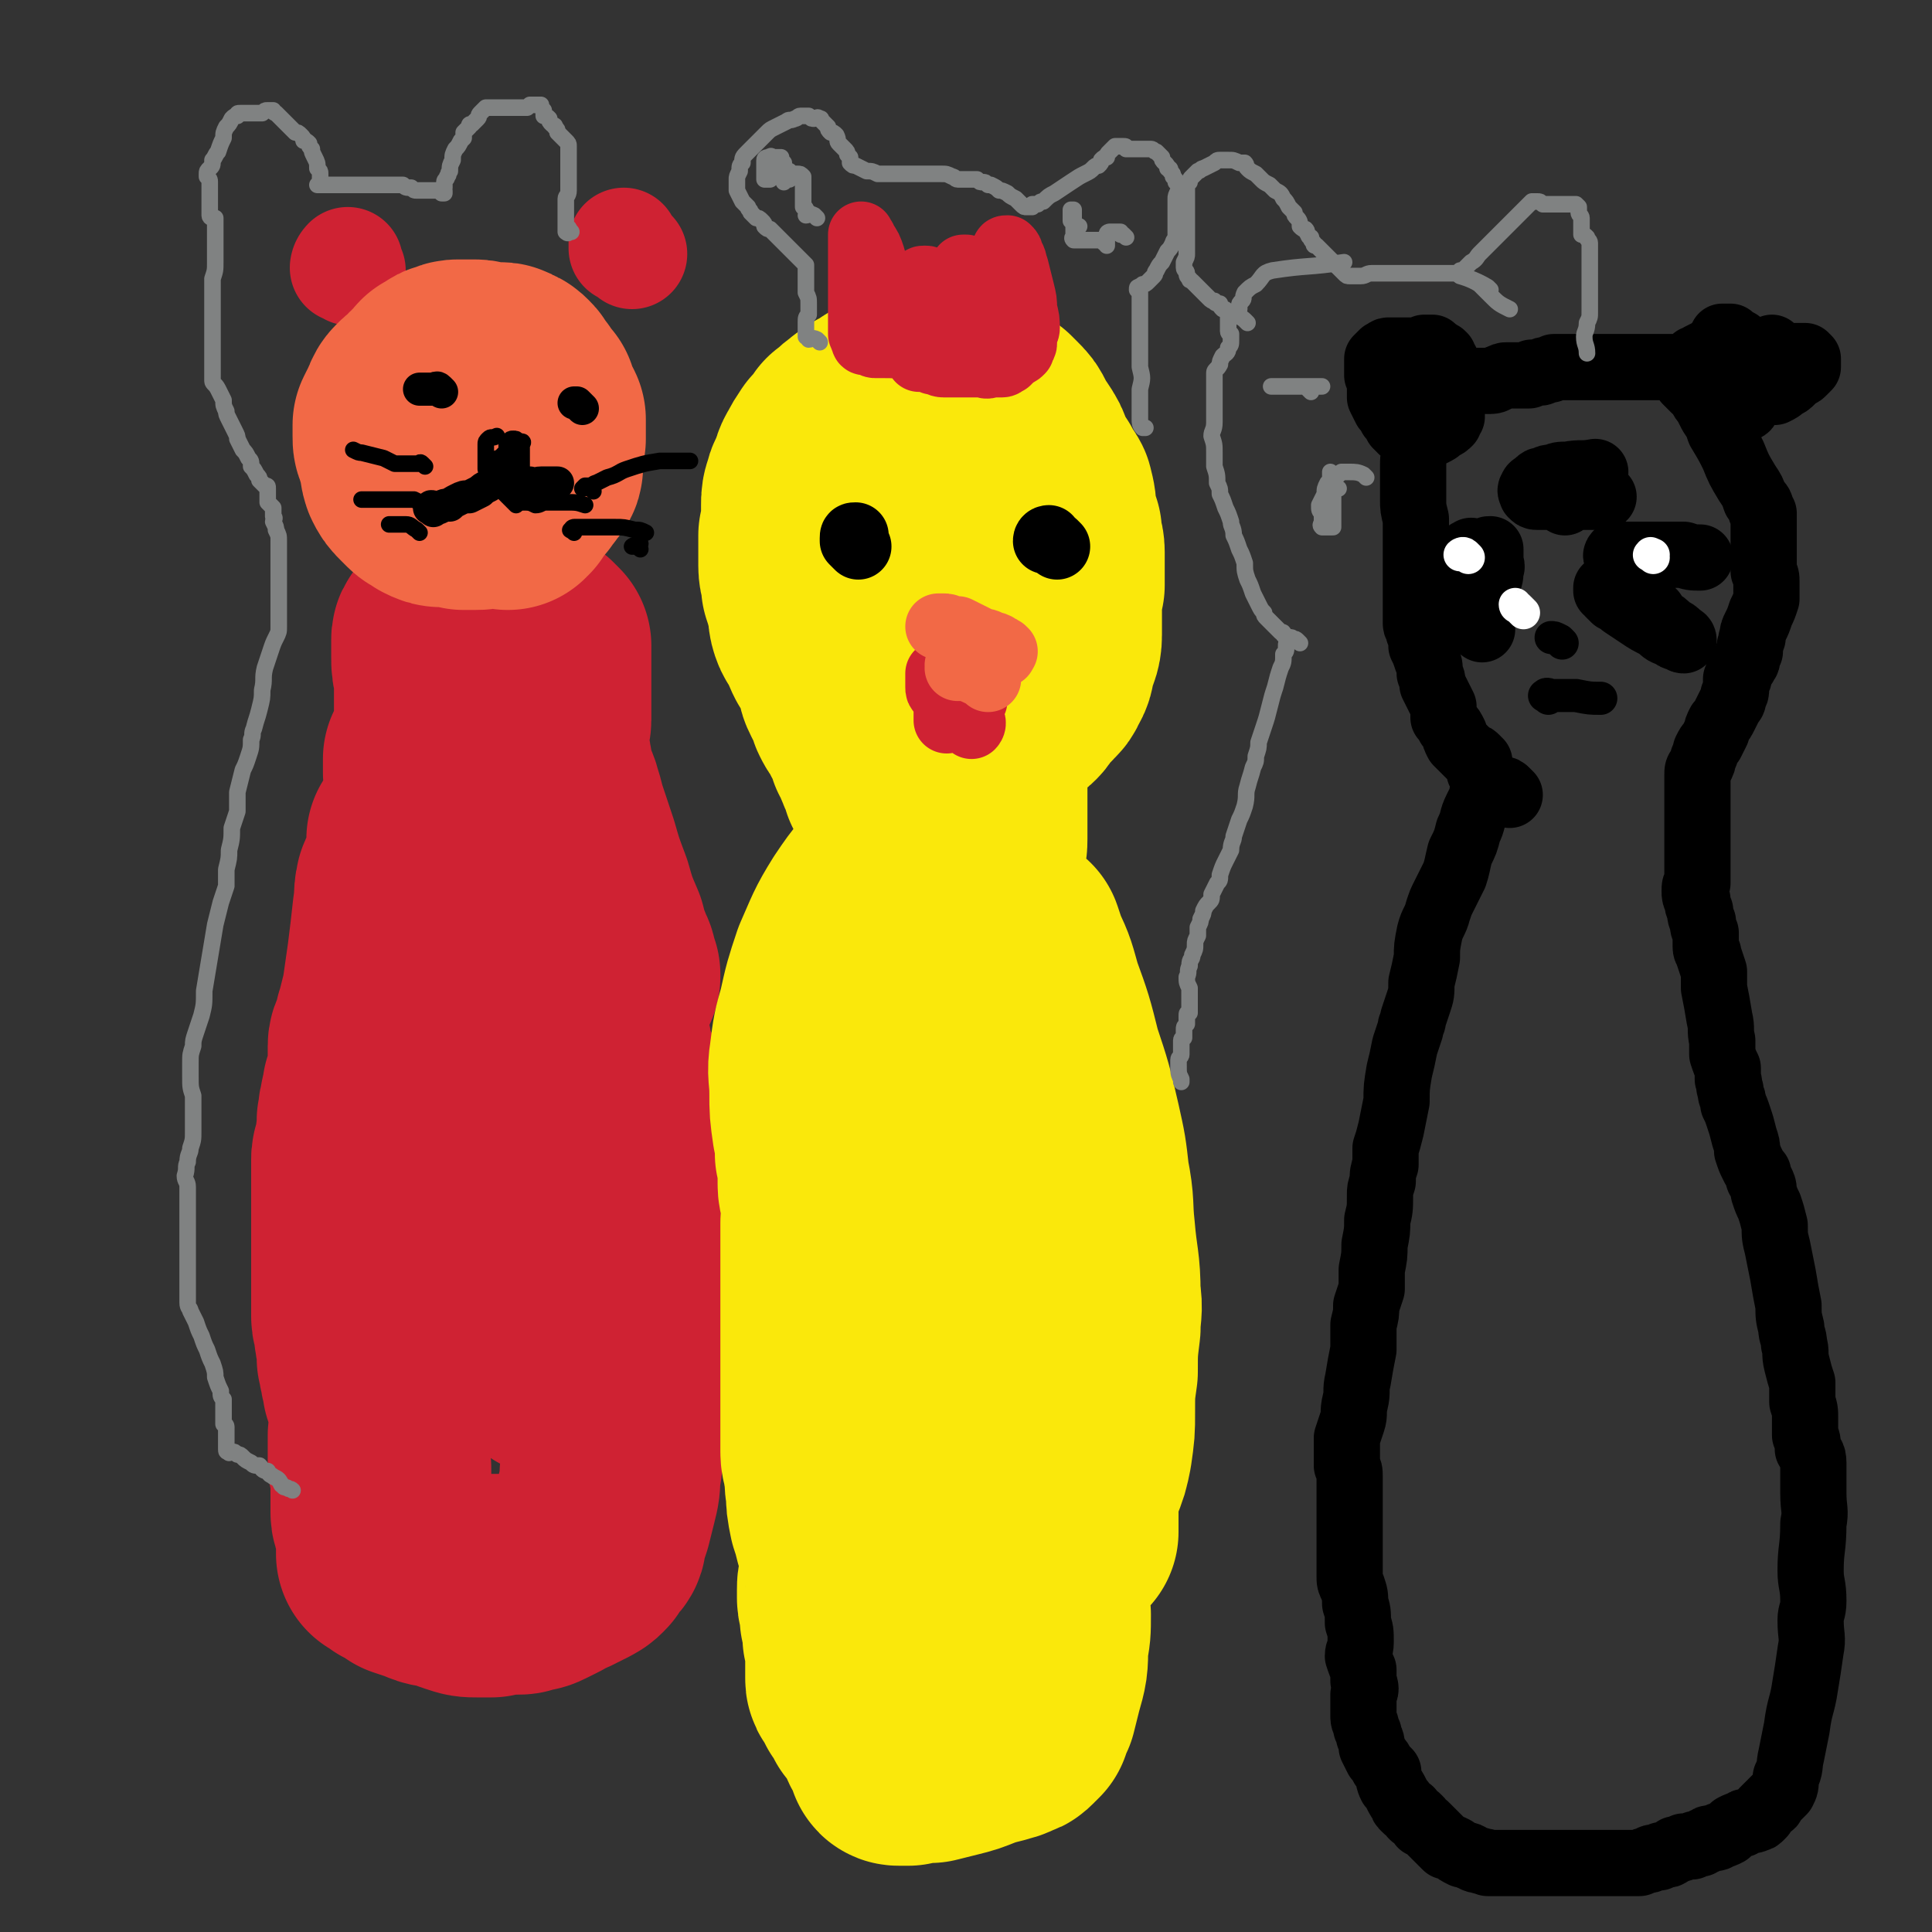 <svg viewBox='0 0 700 700' version='1.1' xmlns='http://www.w3.org/2000/svg' xmlns:xlink='http://www.w3.org/1999/xlink'><rect x="0" y="0" width="700" height="700" fill="#333333" stroke="none"/><g fill='none' stroke='#CF2233' stroke-width='6' stroke-linecap='round' stroke-linejoin='round'><path d='M147,262c-1,-1 -1,-1 -1,-1 -1,-1 -1,0 -1,0 0,0 -1,0 -1,0 0,0 0,0 0,1 0,1 0,0 -1,1 0,1 0,1 0,1 0,1 0,1 0,1 0,0 0,0 0,0 0,0 0,0 0,0 0,-1 0,-1 -1,-3 0,-2 0,-2 0,-5 0,-4 0,-4 0,-7 -1,-3 -1,-3 -2,-7 0,-2 0,-2 -1,-5 0,-2 0,-2 0,-3 -1,-2 -1,-2 -1,-4 -1,-1 -1,-1 -1,-2 -1,-1 -1,-1 -1,-2 0,-1 0,-1 0,-2 -1,0 0,0 0,-1 0,-1 0,-1 0,-1 0,-1 0,-1 0,-2 0,-1 0,-1 0,-1 '/></g>
<g fill='none' stroke='#CF2233' stroke-width='80' stroke-linecap='round' stroke-linejoin='round'><path d='M172,426c-1,-1 -2,-2 -1,-1 0,3 0,4 1,9 0,1 0,1 0,2 0,3 0,3 0,6 0,6 0,6 1,11 0,3 0,3 0,6 0,2 0,2 0,3 0,1 0,1 0,2 0,0 0,0 0,0 0,0 0,0 0,-1 -1,-1 -1,-1 -1,-2 -1,-4 -1,-4 -2,-8 -2,-8 -2,-7 -4,-15 -3,-12 -2,-12 -5,-24 -2,-10 -2,-10 -4,-20 -1,-8 -2,-8 -3,-17 -1,-13 -1,-13 -1,-27 0,-8 0,-8 -1,-16 0,-7 0,-7 0,-13 0,-4 -1,-4 -1,-7 0,-2 0,-2 1,-3 0,-1 0,-1 0,-2 0,0 0,0 0,-1 0,0 0,0 0,-1 0,0 0,0 0,0 0,-1 0,-1 0,-1 0,-1 0,-1 0,-1 0,-1 0,-1 0,-2 0,0 0,0 -1,1 0,0 0,0 0,0 0,3 0,3 0,6 0,9 0,9 0,19 0,13 0,13 0,27 0,10 1,10 1,20 1,8 1,8 2,16 1,9 2,8 3,17 0,5 0,5 0,10 1,1 1,1 1,2 0,0 0,0 0,0 0,0 0,0 0,0 0,0 0,0 0,0 0,0 0,0 0,-1 0,-4 0,-4 0,-8 0,-10 0,-10 0,-20 0,-10 0,-10 0,-20 0,-9 0,-9 -1,-19 0,-7 0,-7 -1,-14 0,-2 -1,-2 -2,-4 -2,-4 -2,-4 -2,-8 -1,-2 0,-2 -1,-5 0,-1 0,-1 0,-1 0,-1 0,-1 -1,-2 0,0 1,0 1,-1 0,0 -1,0 -1,0 0,0 0,-1 -1,-1 -1,1 -1,2 -2,4 -1,4 0,5 -1,9 -1,9 -1,9 -2,17 -1,7 -1,7 -2,14 -1,4 -1,4 -2,8 -1,3 -1,3 -1,6 -1,2 -2,2 -2,4 0,2 0,2 0,3 0,2 0,2 0,4 0,2 0,2 0,4 -1,2 -1,2 -2,5 0,3 -1,3 -1,6 -1,2 0,2 -1,5 0,2 0,2 0,5 -1,1 0,2 0,3 -1,2 -1,2 -1,3 -1,2 -1,2 -1,3 0,1 0,1 0,3 0,1 0,1 0,3 0,2 0,2 0,3 0,1 0,1 0,2 0,2 0,2 0,3 0,3 0,3 0,5 0,3 0,3 0,6 0,2 0,2 0,5 0,4 0,4 0,7 0,3 0,3 0,6 0,2 0,2 0,5 0,2 0,2 0,4 0,3 0,3 0,5 0,2 1,2 1,5 0,2 0,2 1,5 0,2 0,2 0,5 1,2 0,2 1,4 0,3 1,3 1,6 1,3 1,3 2,6 0,3 0,3 1,5 0,2 0,2 0,4 0,1 0,1 -1,3 0,1 0,1 0,3 0,1 0,1 0,2 0,1 0,1 0,2 0,1 0,1 0,2 0,2 0,2 1,3 0,1 0,1 0,2 0,2 0,2 0,4 0,1 0,1 0,3 0,1 0,1 0,3 0,2 0,2 0,4 0,2 1,2 1,4 1,2 1,1 1,3 1,2 0,2 0,3 0,1 0,1 0,2 0,0 0,0 0,1 0,1 0,1 0,1 0,0 0,0 0,0 0,1 0,1 0,1 2,1 2,1 3,2 2,1 2,1 5,3 3,1 3,1 6,2 4,2 4,1 8,2 2,1 2,1 5,2 3,1 3,1 6,1 2,0 2,0 3,0 1,0 1,0 2,0 1,-1 1,-1 1,-1 1,0 1,0 1,0 1,0 1,0 2,0 1,0 1,0 2,0 1,0 1,0 3,0 2,0 2,0 3,-1 3,0 3,0 5,-1 2,-1 2,-1 4,-2 1,-1 1,-1 3,-2 1,0 1,0 3,-1 1,-1 1,-1 2,-1 1,-1 1,-1 2,-1 1,-1 1,0 1,-1 1,0 1,0 2,-1 1,-1 1,-1 1,-2 1,-1 1,-1 2,-2 1,-1 1,-1 1,-3 1,-3 1,-3 2,-6 1,-4 1,-4 2,-8 1,-4 1,-4 1,-8 1,-5 1,-5 1,-10 1,-8 0,-8 1,-15 1,-6 1,-6 2,-12 0,-4 1,-4 1,-9 1,-3 0,-3 0,-6 0,-4 0,-4 -1,-8 0,-3 0,-3 0,-7 0,-5 0,-5 0,-9 0,-5 0,-5 0,-9 0,-3 0,-3 0,-7 0,-2 0,-2 0,-5 0,-2 0,-2 0,-5 0,-3 0,-3 0,-7 0,-3 0,-3 0,-6 0,-3 0,-3 0,-6 0,-3 0,-3 -1,-7 0,-3 0,-3 0,-6 -1,-3 -1,-3 -1,-6 -1,-2 -1,-2 -2,-4 -1,-2 -1,-2 -2,-4 -1,-3 -1,-3 -1,-6 -1,-3 -1,-3 -2,-6 -1,-4 -1,-4 -2,-7 -1,-2 -1,-2 -2,-4 0,-2 -1,-2 -1,-4 0,-1 0,-1 0,-2 0,0 0,0 0,-1 0,0 0,-1 1,0 0,0 0,0 0,1 0,4 0,4 0,8 0,10 0,10 -1,21 0,12 0,12 0,25 -1,10 -1,10 -1,20 -1,13 -1,13 -2,26 -1,9 -1,9 -3,19 0,2 -1,2 -1,5 -1,3 -1,3 -2,7 -1,1 -1,1 -2,3 0,1 0,1 0,2 0,0 0,0 0,1 0,0 0,0 0,0 0,0 0,0 0,0 0,1 0,1 0,1 0,0 0,0 0,0 0,-1 0,-1 0,-2 0,-1 0,-1 0,-3 0,-4 1,-4 1,-8 1,-9 1,-9 2,-17 0,-8 0,-8 0,-16 0,-6 0,-6 0,-13 0,-5 0,-5 -1,-9 -1,-5 -1,-5 -2,-9 -1,-6 -1,-6 -2,-11 -1,-5 -1,-5 -2,-10 -1,-4 -1,-4 -2,-7 -1,-3 -1,-3 -1,-7 -1,-5 0,-5 -1,-9 0,-6 0,-6 0,-12 0,-5 0,-5 0,-10 0,-4 0,-4 1,-8 0,-2 0,-2 0,-5 0,-2 0,-2 0,-5 0,-2 0,-2 0,-4 0,-2 0,-2 0,-4 0,-2 0,-2 0,-4 0,-1 0,-1 0,-1 0,-1 0,-1 0,-1 0,-1 0,-1 0,-1 1,0 1,0 2,1 3,2 3,2 6,5 5,6 5,6 9,12 4,5 4,5 8,10 1,1 1,1 2,3 0,1 0,1 0,2 1,1 1,1 1,1 0,1 0,1 0,1 0,0 0,0 0,0 0,-1 0,-1 -1,-2 0,-3 0,-3 -1,-5 -2,-5 -2,-5 -3,-9 -3,-7 -3,-7 -5,-14 -3,-8 -3,-8 -5,-15 -2,-6 -2,-6 -4,-12 -1,-3 -1,-4 -2,-7 -1,-4 -2,-4 -3,-7 -1,-4 0,-4 -1,-7 0,-3 -1,-3 -1,-6 0,-2 0,-2 0,-4 0,-1 0,-1 0,-3 0,-1 1,-1 1,-2 0,-2 0,-2 0,-3 0,-1 0,-1 0,-3 0,-1 0,-1 0,-3 0,-1 0,-1 0,-3 0,-1 0,-1 0,-3 0,-1 0,-1 0,-2 0,-1 0,-1 0,-2 0,0 0,0 0,-1 0,-1 0,-1 0,-2 0,0 0,0 0,-1 0,-1 0,-1 0,-2 0,0 0,0 0,-1 0,0 0,-1 0,-1 0,0 0,0 -1,-1 0,0 0,0 -1,-1 -1,0 -1,0 -3,-1 -3,0 -3,0 -6,-1 -4,0 -4,0 -7,0 -3,0 -3,0 -6,0 -2,0 -2,0 -4,0 -1,0 -1,0 -2,0 0,0 0,0 -1,0 -1,0 -1,0 -1,0 -1,0 -1,0 -1,0 -1,0 -1,0 -2,0 -1,1 -1,1 -1,2 0,3 0,3 0,6 0,3 0,3 1,7 0,4 0,4 0,9 0,3 0,3 0,6 0,3 0,3 0,6 0,1 0,1 -1,2 0,2 0,2 0,3 0,0 0,0 0,1 0,0 -1,0 -1,1 0,0 -1,0 -1,1 0,1 0,1 -1,1 0,1 0,1 0,2 0,1 0,1 0,1 0,1 0,1 0,2 2,1 2,1 3,3 '/></g>
<g fill='none' stroke='#CF2233' stroke-width='40' stroke-linecap='round' stroke-linejoin='round'><path d='M127,98c-1,-1 -1,-1 -1,-1 -1,-1 -1,0 -1,0 0,0 0,-1 1,-2 '/><path d='M229,92c-1,-1 -1,-1 -1,-1 -1,-1 -1,-1 -1,-1 -1,0 -1,0 -1,0 0,0 0,-1 0,-2 '/></g>
<g fill='none' stroke='#F26946' stroke-width='80' stroke-linecap='round' stroke-linejoin='round'><path d='M188,169c-1,-1 -1,-1 -1,-1 -1,-1 -1,0 -1,0 0,0 0,-1 0,-1 -1,0 -1,0 -2,0 -1,0 -1,0 -1,0 -1,0 -1,0 -2,-1 0,0 0,0 -1,0 -1,0 -1,0 -2,0 -1,-1 -1,-1 -2,-2 -1,-1 -1,-1 -2,-2 -1,-1 -1,-1 -2,-2 -1,-1 -1,-1 -2,-2 0,-1 0,-1 -1,-3 -1,-2 -1,-2 -2,-3 -1,-2 -1,-2 -2,-4 0,-2 0,-2 0,-3 0,-2 0,-2 1,-4 0,-1 0,-1 0,-3 0,-1 0,-1 0,-2 1,-1 1,-1 2,-1 1,-1 1,-1 2,-1 1,0 1,0 2,0 1,0 1,0 2,1 1,0 1,0 2,1 1,1 1,1 2,2 1,3 1,3 2,6 2,4 1,5 2,9 1,5 2,5 2,10 1,2 0,2 0,5 -1,3 -1,3 -2,5 -1,2 -1,2 -2,3 -1,1 -1,1 -2,2 -1,1 -1,1 -2,1 0,1 0,1 -1,1 -1,1 -1,1 -3,1 -1,0 -1,0 -2,0 -1,0 -1,0 -2,0 -2,-1 -2,-1 -4,-1 -2,0 -2,0 -3,0 -2,0 -2,0 -4,-1 -1,-1 -2,-1 -3,-2 -1,-1 -1,-1 -2,-2 -2,-2 -2,-2 -3,-4 -1,-3 0,-3 -1,-6 -1,-2 -1,-2 -1,-4 -1,-1 -1,-1 -1,-3 0,-2 0,-2 0,-4 1,-2 1,-2 2,-4 1,-2 1,-3 2,-4 2,-2 2,-2 4,-3 1,-2 1,-2 3,-3 1,-1 1,-2 2,-3 1,0 1,0 2,-1 1,-1 1,-1 2,-1 2,-1 2,-1 3,-1 2,0 2,0 4,0 2,0 2,0 5,1 1,0 1,0 3,0 1,0 1,0 3,0 1,0 1,0 2,1 1,0 1,0 2,1 1,1 1,1 1,2 1,1 1,1 2,2 0,1 0,1 1,2 1,1 1,1 2,2 0,2 0,2 1,4 1,1 1,1 2,3 0,2 0,2 0,3 0,2 0,2 0,4 -1,1 -1,1 -1,3 0,2 0,2 0,3 0,2 0,2 0,4 0,1 -1,1 -2,3 -1,1 -1,1 -2,2 0,1 0,1 -1,1 0,1 0,1 -1,2 -1,0 -1,0 -1,1 -1,1 -1,1 -1,2 -1,0 0,0 -1,1 0,0 0,-1 0,-1 0,0 0,0 0,0 1,0 1,-1 1,-1 0,-1 0,-1 0,-2 0,-1 0,-1 0,-3 0,-2 1,-2 1,-5 -1,-3 -1,-3 -2,-7 0,-2 -1,-2 -2,-5 -1,-2 -1,-1 -2,-3 -1,-2 -1,-2 -1,-3 0,-1 0,-1 0,-1 '/></g>
<g fill='none' stroke='#000000' stroke-width='12' stroke-linecap='round' stroke-linejoin='round'><path d='M160,142c-1,-1 -1,-1 -1,-1 -1,-1 -1,0 -1,0 -1,0 -1,0 -2,0 0,0 0,0 -1,0 -1,0 -1,0 -1,0 -1,0 -1,0 -2,0 '/><path d='M211,148c-1,-1 -1,-1 -1,-1 -1,-1 -1,-1 -1,-1 -1,0 -1,0 -1,0 '/><path d='M157,185c-1,-1 -2,-1 -1,-1 0,-1 1,0 2,0 0,0 0,0 1,0 2,-1 2,-1 4,-1 1,-1 1,-1 3,-2 2,-1 2,-1 4,-1 2,-1 2,-1 4,-2 1,-1 1,-1 3,-2 1,-1 1,-1 2,-2 0,-1 0,-1 1,-2 0,0 0,0 1,0 0,-1 0,0 0,0 1,0 1,0 1,0 1,0 1,0 2,0 1,0 1,1 2,1 1,1 1,1 3,2 2,0 2,0 3,0 2,1 2,0 4,0 2,0 2,0 3,0 1,0 1,0 2,0 0,0 0,0 1,0 '/></g>
<g fill='none' stroke='#FAE80B' stroke-width='12' stroke-linecap='round' stroke-linejoin='round'><path d='M337,285c-1,-1 -1,-1 -1,-1 -1,-1 -1,0 -1,0 0,2 0,2 0,4 0,6 -1,6 -1,12 0,9 0,9 -1,17 0,13 0,13 -1,26 0,12 -1,12 -1,24 -1,11 -1,11 -1,22 0,10 0,10 0,21 0,7 0,7 0,14 0,4 0,4 0,9 0,5 0,5 0,9 0,2 0,2 0,3 0,1 0,1 0,1 0,0 0,0 0,0 0,0 0,0 0,0 0,0 0,1 0,0 0,0 0,0 0,0 0,-3 0,-3 0,-5 1,-8 1,-8 1,-16 2,-13 2,-13 3,-26 1,-8 1,-8 2,-17 1,-10 1,-10 4,-20 1,-8 1,-8 4,-16 1,-4 2,-4 3,-9 2,-4 1,-4 3,-8 0,-1 0,-1 0,-2 0,-1 0,-2 0,-3 0,-1 -1,-1 -1,-2 0,-1 0,-1 0,-2 -1,-1 -1,-1 -1,-2 0,0 0,0 0,-1 0,-1 0,-1 0,-1 0,-1 0,-1 0,-2 0,0 0,0 0,-1 0,-1 0,-1 0,-1 0,-1 0,0 0,1 -1,4 -1,4 -1,7 -2,14 -3,14 -5,28 -2,15 -2,15 -4,29 -1,14 -1,14 -2,27 0,11 0,11 0,21 1,4 1,4 1,7 1,2 1,2 1,4 0,1 0,1 0,2 0,0 0,0 0,0 0,0 0,0 0,0 0,0 0,0 0,0 0,0 0,0 0,0 0,0 0,0 0,0 0,1 0,1 0,1 '/></g>
<g fill='none' stroke='#FAE80B' stroke-width='80' stroke-linecap='round' stroke-linejoin='round'><path d='M357,365c-1,-1 -1,-1 -1,-1 -1,-2 0,-2 0,-3 0,0 0,1 -1,1 0,1 -1,0 -1,1 -1,0 -1,0 -2,2 -2,5 -2,5 -4,10 -4,13 -4,13 -7,26 -3,18 -3,18 -5,36 -1,17 -1,17 0,33 1,16 1,16 3,32 3,16 3,16 6,32 2,11 2,11 5,22 1,6 2,9 3,11 1,1 0,-2 -1,-4 0,0 0,0 0,0 0,0 0,0 0,0 0,0 0,0 0,0 0,-2 0,-2 -1,-3 -2,-9 -2,-8 -4,-17 -4,-18 -5,-18 -7,-36 -3,-17 -3,-17 -5,-34 -1,-17 -1,-18 -1,-35 0,-17 0,-17 1,-33 1,-12 1,-12 2,-23 1,-7 2,-7 3,-14 1,-8 1,-8 2,-15 1,-4 0,-5 1,-9 1,-4 2,-4 4,-8 0,-2 0,-2 1,-4 0,-2 0,-2 0,-4 0,-2 0,-2 0,-4 0,0 -1,0 -1,-1 0,-1 0,-1 0,-2 0,-1 0,-1 0,-1 -1,-1 -1,-1 -1,-2 0,-1 0,-1 0,-1 0,-1 1,-2 0,-3 0,-1 0,-1 -1,-1 0,-1 -1,-1 -1,-2 0,-1 0,-1 0,-2 0,0 0,0 0,-1 0,-1 0,-1 0,-2 0,-1 0,-1 -1,-2 0,0 0,0 0,0 0,-1 0,-1 0,-1 0,0 0,0 0,0 0,-1 -1,-1 -1,-1 -1,0 -1,0 -2,1 -2,2 -2,2 -4,4 -5,5 -5,4 -9,9 -7,8 -7,7 -13,16 -5,8 -5,9 -9,18 -3,9 -3,9 -5,18 -2,7 -2,7 -3,15 -1,6 0,6 0,13 0,6 0,6 1,13 1,4 1,4 1,9 1,2 1,2 1,5 0,3 0,3 0,6 0,3 1,3 1,6 1,4 1,4 0,8 0,4 0,4 0,8 0,3 0,3 0,7 0,3 0,3 0,6 0,2 0,2 0,3 0,2 0,2 0,4 0,1 0,1 0,3 0,1 0,1 0,2 0,2 0,2 0,3 0,2 0,2 0,4 0,2 0,2 0,5 0,4 0,4 0,7 0,4 0,4 0,8 0,4 0,4 0,7 0,3 0,3 0,6 0,3 0,3 0,6 0,2 0,2 0,4 0,3 1,3 1,6 1,4 0,4 1,8 0,4 0,4 1,9 1,3 1,3 2,7 1,3 2,3 2,6 1,3 0,3 0,6 0,2 0,2 0,4 -1,2 -1,2 -1,4 0,1 0,1 0,3 0,2 1,2 1,4 0,1 0,1 0,3 1,2 1,2 1,4 0,1 0,1 0,3 1,2 1,2 1,4 0,2 0,2 0,3 0,2 0,2 0,4 0,0 0,0 0,1 0,1 0,1 0,2 0,0 0,0 0,1 0,1 0,1 1,2 1,2 1,2 2,4 2,2 2,2 3,5 2,2 2,2 4,5 1,2 1,3 2,5 1,1 1,1 2,3 1,1 1,1 1,2 0,0 0,0 0,1 0,0 0,0 0,0 0,0 0,0 0,0 0,1 0,1 1,1 2,0 2,0 3,0 4,-1 4,-1 8,-1 4,-1 4,-1 8,-2 4,-1 4,-1 9,-3 3,-1 3,-1 7,-2 2,-1 2,0 5,-2 1,0 1,0 2,-1 0,0 0,-1 1,-1 0,0 0,0 0,0 1,-1 1,-1 1,-1 1,-3 1,-3 2,-5 1,-4 1,-4 2,-8 2,-7 2,-7 2,-14 1,-5 1,-5 1,-11 -1,-7 0,-7 -1,-13 -1,-9 -2,-9 -3,-19 -1,-6 -1,-6 -2,-13 -2,-6 -2,-6 -2,-13 -1,-6 -1,-6 -2,-13 -1,-7 -1,-7 -2,-13 0,-5 0,-5 0,-9 0,-3 0,-3 0,-6 1,-3 1,-3 1,-6 0,-4 0,-4 0,-8 0,-5 0,-5 0,-10 1,-6 2,-6 3,-12 0,-3 0,-3 0,-7 1,-3 1,-3 2,-6 1,-2 1,-2 1,-4 0,-3 0,-3 0,-5 1,-3 1,-3 2,-7 1,-4 1,-4 2,-8 0,-4 1,-4 1,-9 1,-4 0,-4 0,-8 0,-4 0,-4 0,-7 -1,-3 0,-3 -1,-6 0,-4 -1,-3 -2,-7 -1,-5 -1,-5 -2,-10 -1,-4 -1,-5 -2,-9 -1,-4 -1,-4 -2,-7 0,-2 -1,-2 -1,-5 -1,0 -1,0 -1,-1 0,0 0,0 0,-1 0,0 0,0 0,0 1,0 1,-1 1,-1 0,0 0,0 0,-1 0,0 0,0 0,0 1,3 1,3 2,6 3,6 3,7 5,14 4,11 4,11 7,23 4,12 4,12 7,25 2,9 2,9 3,18 2,10 1,10 2,19 1,12 2,12 2,23 1,6 0,6 0,12 -1,8 -1,8 -1,16 -1,7 -1,7 -1,15 0,6 0,6 -1,13 -1,5 -1,5 -3,10 -1,3 -1,3 -2,7 0,3 -1,3 -1,7 -1,2 -1,2 0,5 0,0 0,0 0,0 0,0 0,0 0,1 0,0 0,0 0,0 0,0 0,0 0,0 1,0 1,0 1,0 0,-1 0,-1 0,-2 0,-3 0,-3 0,-6 0,-10 0,-10 0,-20 0,-13 0,-13 0,-26 0,-11 0,-11 0,-21 -1,-11 0,-11 -2,-21 -1,-10 -1,-10 -3,-19 -2,-9 -3,-9 -5,-17 -2,-9 -2,-9 -4,-18 -1,-7 -1,-7 -3,-13 -2,-7 -2,-7 -4,-13 -1,-4 -2,-4 -3,-8 -1,-5 -1,-5 -2,-10 -1,-6 0,-6 -1,-11 0,-3 0,-3 -1,-5 0,-3 0,-3 -1,-6 0,-3 -1,-3 -1,-5 -1,-3 -1,-3 -2,-5 -1,-3 -1,-3 -1,-6 -1,-3 -1,-3 -1,-7 0,-2 0,-2 0,-4 0,-2 0,-2 0,-4 1,-2 1,-2 1,-4 0,-1 0,-1 0,-3 0,-1 0,-1 0,-3 0,-2 0,-2 0,-3 0,-2 0,-2 0,-4 0,-1 0,-1 0,-3 0,-1 0,-1 0,-3 0,-1 0,-1 0,-2 0,-1 0,-1 0,-2 0,0 0,0 0,-1 0,-1 0,-1 0,-1 0,-1 0,-1 0,-1 -1,1 -1,1 -2,2 -1,1 -1,1 -3,3 -2,3 -2,3 -4,5 -2,2 -2,2 -4,4 -2,2 -2,1 -4,2 -1,1 -1,1 -2,2 -1,1 -1,1 -2,1 0,1 0,1 -1,1 -1,0 -1,0 -2,-1 0,0 0,1 -1,0 -1,0 -1,0 -1,-1 -1,-1 0,-1 -1,-2 0,-1 0,-1 0,-2 0,-1 0,-1 0,-2 0,-1 0,-1 -1,-1 0,-1 0,-1 0,-2 -1,-1 -1,-1 -1,-2 -1,-1 0,-1 -1,-1 0,-1 0,-1 -1,-2 0,-1 0,-1 0,-2 -1,-1 -1,-1 -1,-2 -1,-1 -1,-1 -1,-2 -1,-1 -1,-2 -1,-3 -1,-2 -1,-2 -2,-3 0,-2 0,-2 -1,-4 -1,-2 -1,-2 -2,-3 -1,-2 -1,-2 -2,-4 -1,-1 -1,-1 -2,-3 0,-2 0,-2 -1,-4 -1,-1 -1,-1 -2,-3 -1,-2 -1,-2 -1,-5 -1,-2 -1,-2 -2,-4 -1,-2 -1,-2 -3,-5 -1,-2 -1,-2 -2,-5 -1,-3 -2,-2 -3,-5 -1,-3 0,-3 -1,-6 -1,-4 -1,-4 -2,-7 0,-4 -1,-4 -1,-7 0,-3 0,-3 0,-6 0,-3 0,-3 0,-5 1,-2 1,-2 1,-4 0,-2 0,-2 0,-4 0,-2 0,-2 0,-3 0,-2 0,-3 1,-5 0,-2 1,-2 2,-5 1,-2 0,-2 2,-5 1,-2 1,-2 3,-5 2,-2 2,-2 4,-5 3,-2 2,-2 5,-4 2,-2 2,-1 4,-3 2,-1 2,-1 5,-3 2,-1 2,-1 4,-2 2,-1 2,0 4,-1 3,-1 3,-1 6,-1 2,-1 2,0 4,0 4,0 4,0 7,0 2,1 2,1 5,1 2,1 2,1 4,3 3,1 3,0 6,2 1,1 1,1 2,2 2,2 2,2 3,4 1,2 1,2 3,5 2,3 2,3 3,6 2,4 2,4 4,7 1,3 2,3 3,5 1,4 1,4 1,8 1,3 1,3 2,6 0,4 1,4 1,7 0,4 0,4 0,7 0,3 0,3 0,5 -1,3 -1,3 -1,6 0,3 0,3 0,6 0,3 0,3 0,6 0,4 -1,4 -2,8 -1,3 0,3 -2,6 -1,3 -2,2 -3,4 -2,2 -2,2 -4,4 -1,1 0,1 -1,2 -1,1 -1,1 -2,1 0,0 0,0 -1,1 0,0 0,0 -1,0 0,0 0,0 0,0 0,0 0,0 0,0 -1,-2 0,-2 0,-4 0,-5 0,-5 0,-9 0,-9 0,-9 0,-18 0,-9 0,-9 0,-19 -1,-6 0,-6 -3,-12 -1,-3 -1,-3 -4,-5 -1,-2 -1,-2 -3,-3 -2,-1 -2,-1 -3,-1 -2,0 -2,-1 -3,-1 -1,0 -1,0 -2,0 -2,1 -2,2 -3,3 -1,3 -1,3 -2,6 -1,2 0,2 -1,5 -1,1 -1,1 -1,2 -1,1 -1,1 -1,2 0,0 0,1 0,1 1,0 1,0 3,0 2,0 2,0 5,1 '/></g>
<g fill='none' stroke='#CF2233' stroke-width='24' stroke-linecap='round' stroke-linejoin='round'><path d='M330,127c-1,-1 -1,-1 -1,-1 -4,-1 -5,-1 -9,-1 0,0 0,0 0,0 -1,0 -1,0 -2,0 0,0 -1,0 -1,0 -1,0 -1,-1 -1,-1 -1,0 -1,0 -2,0 -1,0 -1,0 -1,-1 -1,-1 0,-1 -1,-2 0,-1 0,-1 0,-2 0,-1 0,-1 0,-2 0,-1 0,-1 0,-2 0,-2 0,-2 0,-3 0,-2 0,-2 0,-4 0,-2 0,-2 0,-3 0,-2 0,-2 0,-4 0,-1 0,-1 0,-3 0,-1 0,-1 0,-2 0,-1 0,-1 0,-1 0,-1 0,-1 0,-2 0,0 0,0 0,-1 0,-1 0,-1 0,-2 0,0 0,0 0,-1 0,-1 0,-1 0,-2 0,-1 0,-2 0,-2 0,1 1,1 1,2 2,3 2,3 3,6 1,4 2,4 3,8 1,3 1,4 2,7 1,2 1,2 2,5 0,0 0,1 0,1 0,1 0,0 1,0 1,0 1,0 1,-1 1,0 1,0 2,-1 1,-1 1,-1 2,-2 1,-1 1,-1 2,-3 0,-1 0,-1 1,-3 1,-1 1,-1 2,-2 0,-1 0,-1 1,-1 1,0 1,0 2,1 1,0 1,0 1,1 1,2 1,2 2,4 1,1 1,1 2,3 0,1 0,2 0,3 0,0 -1,1 0,1 0,0 0,0 1,-1 0,-1 0,0 1,-1 1,-2 1,-2 2,-3 1,-2 1,-2 2,-4 0,-1 1,-1 1,-3 1,-1 1,-1 1,-2 0,0 0,0 -1,-1 0,-1 0,-1 0,-2 0,0 1,0 1,0 1,1 1,1 2,3 1,1 0,1 1,3 1,2 1,1 2,3 0,1 0,1 0,2 1,1 0,1 0,2 0,1 0,1 0,2 0,0 1,0 1,0 0,-1 0,-1 0,-1 1,-1 1,-1 2,-2 1,-1 1,-1 2,-2 1,-2 1,-2 2,-4 1,-2 1,-2 1,-4 1,-2 1,-2 2,-4 0,-1 0,-1 -1,-2 0,0 0,0 0,-1 0,-1 0,-1 0,-1 0,-1 0,-1 1,-1 1,1 1,1 1,2 2,3 1,3 2,5 1,4 1,4 2,8 1,4 1,4 1,7 1,4 1,4 1,7 0,1 -1,1 -1,2 0,1 0,1 0,2 0,1 0,1 0,1 0,1 0,1 -1,2 0,0 0,0 0,1 -1,1 -1,1 -2,1 -1,1 -1,1 -2,2 0,0 0,0 -1,1 -1,0 -1,1 -2,1 -2,0 -2,0 -4,0 -2,1 -2,0 -3,0 -3,0 -3,0 -6,0 -2,0 -2,0 -5,0 -2,0 -2,0 -3,0 -2,0 -2,-1 -4,-1 -1,-1 -1,-1 -3,-1 -1,-1 -1,0 -2,0 0,0 0,0 0,0 '/><path d='M353,254c-1,-1 -1,-1 -1,-1 -4,-2 -4,-2 -7,-3 0,0 0,0 0,0 0,0 0,-1 -1,-1 0,0 0,0 0,0 -1,1 -1,1 -1,2 0,2 0,2 0,4 0,2 0,2 0,3 0,2 0,2 0,3 0,0 0,0 0,0 1,-1 1,-1 1,-2 1,-1 1,-1 2,-2 1,-1 1,-1 1,-2 1,-1 0,-1 0,-2 0,-1 0,-1 0,-1 1,0 1,0 1,1 1,1 1,1 2,3 1,1 1,1 1,3 1,1 1,1 1,2 1,1 0,2 0,2 0,0 0,0 0,-1 0,-1 0,-1 0,-2 0,-1 0,-1 0,-1 0,-2 -1,-1 -1,-2 -1,-1 -1,-1 -2,-2 -1,-1 -1,-1 -2,-2 -1,-1 -1,-1 -2,-1 0,-1 -1,-1 -1,-1 -1,0 -1,1 -2,1 -1,-1 -1,-1 -1,-1 -1,-1 -1,-1 -1,-2 0,-1 0,-1 0,-2 0,-1 0,-1 0,-1 0,-1 0,-1 0,-2 '/></g>
<g fill='none' stroke='#F26946' stroke-width='24' stroke-linecap='round' stroke-linejoin='round'><path d='M358,246c-1,-1 -1,-1 -1,-1 -4,-2 -4,-2 -7,-3 -1,0 -1,0 -1,0 -1,0 -1,0 -2,0 0,0 1,0 1,-1 0,0 -1,0 -1,0 1,-1 1,-1 1,-1 1,0 1,0 1,-1 1,0 1,0 2,0 0,0 0,0 0,0 1,0 1,0 2,0 1,0 1,0 2,-1 1,0 1,0 2,-1 1,0 1,0 2,0 1,0 1,0 2,0 1,0 1,0 2,0 1,0 0,0 1,-1 0,0 0,0 0,0 0,0 0,0 0,0 -1,-1 -1,-1 -2,-1 -1,-1 -1,-1 -1,-1 -2,-1 -2,0 -3,-1 -1,-1 -2,0 -3,-1 -2,-1 -2,-1 -4,-2 -2,-1 -2,-1 -4,-2 -2,0 -2,0 -3,0 -1,-1 -1,-1 -2,-1 -1,0 -1,0 -2,0 '/></g>
<g fill='none' stroke='#000000' stroke-width='24' stroke-linecap='round' stroke-linejoin='round'><path d='M311,198c-1,-1 -1,-1 -1,-1 -1,-1 -1,-1 -1,-1 0,-1 0,-1 0,-1 0,-1 0,-1 1,-1 '/><path d='M383,198c-1,-1 -1,-1 -1,-1 -2,-1 -2,-1 -3,-1 0,-1 1,-1 1,-1 '/><path d='M547,288c-1,-1 -1,-1 -1,-1 -1,-1 -1,-1 -2,-1 -1,0 -1,0 -1,0 0,0 0,0 -1,0 0,0 0,0 0,0 -1,0 -1,0 -1,0 -1,0 -2,0 -3,1 -1,0 -1,0 -1,2 -1,2 -1,2 -2,4 -2,4 -1,4 -3,8 -1,4 -1,4 -3,8 -1,4 -1,5 -2,8 -2,4 -2,4 -4,8 -1,2 -1,2 -2,5 -1,4 -2,4 -3,8 -1,5 -1,5 -1,9 -1,5 -1,5 -2,9 0,4 0,4 -1,7 -1,3 -1,3 -2,6 0,2 -1,2 -1,4 -1,3 -1,3 -2,6 -1,5 -1,5 -2,9 -1,6 -1,6 -1,11 -1,5 -1,5 -2,10 -1,4 -1,4 -2,7 0,3 0,3 0,6 -1,3 -1,3 -1,6 -1,3 -1,3 -1,5 0,5 0,5 -1,9 0,4 0,4 -1,9 0,4 0,4 -1,9 0,4 0,4 0,7 -1,3 -1,3 -2,6 0,3 0,3 -1,7 0,4 0,4 0,9 -1,5 -1,5 -2,11 -1,4 0,4 -1,8 -1,4 0,4 -1,7 -1,3 -1,3 -2,6 0,3 0,3 0,6 0,2 0,2 0,4 1,2 1,2 1,4 0,3 0,3 0,6 0,3 0,3 0,5 0,3 0,3 0,6 0,3 0,3 0,5 0,3 0,3 0,5 0,2 0,2 0,4 0,2 0,2 0,5 0,2 0,2 1,4 1,3 1,3 1,6 1,3 1,3 1,7 1,3 1,3 1,7 0,3 -1,3 -1,5 1,3 1,3 2,5 0,2 0,2 0,4 1,3 1,3 0,5 0,2 0,2 0,5 0,1 0,1 0,3 0,2 1,2 1,4 1,2 1,2 1,3 1,2 1,2 1,4 1,2 1,2 2,4 1,1 1,1 2,3 1,1 1,1 2,2 0,2 0,3 1,5 1,1 1,1 2,3 1,2 1,2 2,3 0,1 0,1 1,2 1,1 1,1 2,1 0,1 0,1 1,2 1,0 1,0 2,1 1,1 1,1 1,2 1,0 1,0 2,1 1,1 1,1 2,2 0,0 0,0 1,1 1,1 1,1 2,2 1,1 1,1 2,2 1,0 1,0 3,1 1,1 1,1 3,2 1,0 2,0 3,1 1,0 1,1 3,1 2,1 2,0 3,1 1,0 1,0 2,0 1,0 1,0 1,0 1,0 1,0 2,0 0,0 0,0 1,0 1,0 1,0 2,0 1,0 1,0 3,0 1,0 1,0 2,0 1,0 1,0 3,0 0,0 0,0 1,0 2,0 2,0 3,0 2,0 2,0 3,0 2,0 2,0 4,0 1,0 1,0 3,0 1,0 1,0 2,0 2,0 2,0 3,0 2,0 2,0 3,0 1,0 1,0 2,0 1,0 1,0 2,0 2,0 2,0 3,0 1,0 1,0 3,0 1,0 1,0 2,0 1,0 1,0 3,0 1,0 1,0 2,0 2,-1 2,-1 3,-1 1,0 1,-1 2,-1 1,0 1,0 2,0 1,-1 1,-1 2,-1 0,0 0,0 1,0 1,0 1,-1 2,-1 0,0 0,0 1,-1 2,0 2,0 3,-1 1,0 1,0 3,0 1,-1 1,-1 3,-1 1,-1 1,-1 2,-1 1,-1 1,-1 2,-1 2,0 2,0 3,-1 1,0 1,0 3,-1 1,-1 1,-1 2,-2 2,-1 2,-1 3,-1 1,-1 1,-1 2,-1 2,-1 2,0 3,-1 1,0 1,0 2,-1 1,-1 1,-1 1,-2 1,-1 1,-1 2,-2 1,0 1,0 1,-1 1,-1 1,-1 2,-2 1,-1 1,-1 2,-2 1,-2 1,-2 1,-5 2,-4 1,-4 2,-8 1,-5 1,-5 2,-10 1,-8 2,-8 3,-15 1,-6 1,-6 2,-13 1,-5 0,-5 0,-11 0,-3 1,-3 1,-7 0,-6 -1,-6 -1,-11 0,-8 1,-8 1,-17 1,-5 0,-5 0,-11 0,-3 0,-3 0,-7 0,-2 0,-2 0,-4 0,-3 -1,-3 -2,-5 0,-3 0,-3 -1,-5 0,-3 0,-3 0,-6 0,-3 0,-3 -1,-6 0,-3 0,-3 0,-7 -1,-3 -1,-3 -2,-7 -1,-4 0,-4 -1,-7 0,-3 -1,-3 -1,-6 -1,-4 -1,-4 -1,-8 -1,-5 -1,-5 -2,-11 -1,-5 -1,-5 -2,-10 -1,-4 -1,-4 -1,-8 -1,-4 -1,-4 -2,-7 -1,-2 -1,-2 -2,-5 0,-2 0,-2 -1,-4 -1,-1 -1,-1 -1,-3 -1,-1 -1,-1 -2,-3 -1,-2 -1,-2 -2,-5 0,-2 0,-2 -1,-5 -1,-4 -1,-4 -2,-7 -1,-3 -1,-3 -2,-5 0,-3 -1,-2 -1,-5 -1,-2 0,-2 -1,-4 0,-2 0,-2 0,-4 -1,-2 -1,-2 -2,-5 0,-2 0,-2 0,-5 -1,-4 0,-4 -1,-8 -1,-6 -1,-6 -2,-11 0,-3 0,-3 0,-6 -1,-3 -1,-3 -2,-6 0,-2 -1,-1 -1,-3 0,-2 0,-2 0,-5 -1,-2 -1,-2 -1,-4 -1,-2 -1,-2 -1,-4 -1,-2 -1,-2 -1,-4 -1,-1 -1,-2 -1,-3 0,-2 0,-2 1,-3 0,-1 0,-1 0,-3 0,-1 0,-1 0,-3 0,-2 0,-2 0,-3 0,-2 0,-2 0,-3 0,-2 0,-2 0,-3 0,-2 0,-2 0,-4 0,-1 0,-1 0,-3 0,-1 0,-1 0,-3 0,-1 0,-1 0,-2 0,-1 0,-1 0,-2 0,-1 0,-1 0,-2 0,-1 0,-1 0,-3 0,-1 0,-1 0,-2 0,-1 0,-1 0,-3 0,-2 0,-2 1,-3 1,-2 1,-2 1,-3 1,-2 1,-2 1,-3 1,-2 1,-2 2,-3 1,-2 1,-2 2,-4 0,-1 0,-1 1,-3 1,-1 1,-1 2,-3 1,-2 1,-2 2,-4 1,-1 1,-1 1,-3 1,-1 1,-1 1,-3 0,-1 0,-1 0,-3 1,0 1,0 1,-1 0,-1 0,-1 0,-2 1,-1 1,-1 2,-2 0,-1 1,-1 1,-2 0,-1 0,-2 1,-3 0,-1 0,-1 0,-2 1,-2 0,-2 1,-3 0,-2 0,-2 1,-4 1,-2 1,-2 2,-5 1,-2 1,-2 2,-5 0,-3 0,-3 0,-6 0,-2 0,-2 -1,-4 0,-2 0,-2 0,-4 0,-2 0,-2 0,-3 0,-2 0,-2 0,-3 0,-1 0,-1 0,-3 0,0 0,0 0,-1 0,-1 0,-1 0,-1 0,-1 0,-1 0,-2 0,0 0,0 0,-1 0,-1 0,-1 0,-2 0,0 0,0 0,-1 0,0 0,0 -1,-1 0,-2 0,-2 -2,-4 -1,-3 -1,-3 -3,-6 -3,-5 -3,-5 -5,-10 -2,-4 -2,-4 -5,-9 -1,-3 -1,-3 -3,-6 -1,-2 -1,-2 -2,-4 -1,-1 -1,-1 -2,-3 0,-1 0,-1 -1,-1 0,-1 0,-1 -1,-1 -1,-1 -1,-1 -2,-2 0,0 0,0 -1,-1 0,-1 0,-1 0,-1 -1,-1 0,-1 0,-2 0,-1 -1,-1 0,-2 0,0 0,0 1,-1 1,-1 1,-1 2,-2 1,0 1,0 2,-1 2,-1 2,-1 4,-2 1,-1 1,-1 2,-2 1,0 1,0 1,-1 1,-1 1,-1 1,-2 0,0 0,0 1,0 0,0 0,0 0,0 0,0 0,0 1,0 0,0 0,0 1,0 1,1 1,1 3,2 1,1 1,1 2,2 2,1 1,1 3,1 0,1 1,1 2,1 0,0 0,0 1,0 1,0 1,0 2,0 0,0 0,0 0,0 0,1 0,1 0,2 0,2 0,2 -1,4 -1,2 -1,2 -2,5 -1,2 -1,2 -2,5 -1,1 -1,1 -2,3 0,1 -1,1 -2,1 0,1 0,1 -1,1 -1,1 -1,1 -1,1 0,0 0,0 0,-1 0,0 1,0 1,-1 2,-1 2,-1 3,-3 2,-2 2,-2 4,-4 1,-1 1,-2 2,-3 1,-2 1,-2 2,-4 1,-1 1,-1 1,-2 1,0 1,0 1,-1 0,-1 -1,-1 -1,-2 0,-1 0,-1 0,-1 0,-1 0,-1 0,-2 0,0 0,0 0,0 0,0 0,0 0,1 0,0 0,0 0,1 0,1 0,1 0,2 0,1 0,1 0,2 0,1 0,1 0,2 0,1 0,1 -1,2 0,1 0,1 -1,2 0,1 0,2 0,3 0,0 0,0 0,1 0,0 0,0 0,0 2,0 2,0 3,0 2,-1 2,-1 3,-2 2,-1 2,-1 3,-2 1,-1 1,-1 2,-2 1,-1 1,0 2,-1 1,-1 1,-1 2,-2 0,0 0,0 0,0 0,-1 0,-1 0,-2 0,0 0,0 0,-1 0,0 0,0 -1,-1 -1,0 -1,0 -1,0 -1,0 -1,0 -2,0 -1,0 -1,0 -2,0 -1,0 -1,0 -2,0 -1,0 -1,0 -2,0 -2,0 -2,0 -3,0 -1,0 -1,0 -2,0 -1,0 -1,0 -2,0 -1,0 -1,0 -3,0 -1,0 -1,0 -3,0 -2,0 -2,0 -4,0 -1,0 -1,0 -3,0 -2,1 -2,1 -3,2 -2,1 -2,1 -3,2 -1,0 -1,0 -2,1 0,0 0,0 -1,0 -1,0 -1,-1 -1,-1 -1,0 -1,0 -2,0 -1,0 -1,0 -1,0 -1,0 -1,0 -2,0 0,0 0,0 0,0 -1,0 -1,0 -2,0 -2,0 -2,0 -3,0 -3,0 -3,0 -6,0 -2,0 -2,0 -5,0 -2,0 -2,0 -5,0 -2,0 -2,0 -3,0 -2,0 -2,0 -4,0 -1,0 -1,0 -3,0 -1,0 -1,0 -2,0 -1,0 -1,0 -2,0 -1,0 -1,0 -2,0 -1,0 -1,0 -2,0 -1,0 -1,0 -2,0 -1,0 -1,0 -2,0 -1,0 -1,0 -2,0 -1,0 -1,0 -2,0 -1,1 -1,1 -3,1 -1,0 -1,1 -2,1 0,0 0,0 -1,0 -1,0 -1,0 -2,0 0,0 0,0 -1,1 -1,0 -1,0 -2,0 -1,0 -1,0 -1,0 -1,0 -1,0 -2,0 0,0 0,0 0,0 -1,0 -1,0 -2,0 0,0 0,0 -1,0 -1,0 -1,0 -3,1 -1,0 -1,1 -3,1 -2,0 -2,0 -4,0 -1,0 -1,0 -2,0 -1,0 -1,0 -2,0 0,0 0,0 -1,0 -1,0 -1,0 -2,0 0,0 0,0 -1,0 -1,0 -1,0 -2,0 0,-1 0,-1 0,-2 0,-1 0,-1 -1,-1 0,-1 0,-1 -1,-2 0,-1 0,-1 0,-2 -1,-1 -1,-1 -1,-2 -1,-1 -1,-1 -2,-1 -1,-1 -1,-1 -2,-2 -1,0 -1,0 -2,0 -1,0 -1,0 -1,0 -1,1 -1,1 -2,1 -1,0 -1,0 -2,0 0,0 0,0 -1,0 -1,0 -1,0 -2,0 -1,0 -1,0 -2,0 0,0 0,0 -1,0 -1,0 -1,0 -2,0 -1,0 -1,0 -1,0 -1,0 -1,1 -2,1 -1,1 -1,1 -2,2 0,1 0,1 0,2 0,2 0,2 0,4 1,2 1,2 1,3 0,3 0,3 0,5 1,2 1,2 2,4 1,1 1,1 2,3 1,1 1,1 2,3 1,1 1,1 2,2 1,0 1,0 3,1 2,0 2,0 4,0 2,0 2,0 4,0 2,-1 2,-1 3,-2 2,-1 2,-1 3,-2 0,-1 0,-1 1,-2 0,-1 0,-1 0,-2 0,-1 0,-1 0,-2 0,0 0,0 -1,-1 0,-1 0,-1 -1,-2 -1,-1 -1,0 -2,-1 -1,-1 -1,-1 -2,-2 0,-1 0,-1 -1,-2 -1,0 -1,0 -2,-1 -1,0 -1,0 -2,0 -1,0 -1,0 -1,1 -1,0 -1,0 -2,0 0,0 -1,0 -1,0 1,0 1,0 2,0 1,0 1,0 2,0 1,0 1,0 2,0 0,0 0,0 1,0 0,0 0,0 0,0 1,0 1,0 2,0 0,0 0,0 0,1 0,1 0,1 -1,2 0,2 0,2 -1,4 -1,2 -1,2 -1,5 -1,3 -1,3 -2,6 -1,3 -1,3 -2,6 -1,3 -1,3 -1,6 0,3 0,3 0,6 0,3 0,3 0,6 0,3 0,3 1,7 0,3 0,3 0,7 0,3 0,3 0,6 0,4 0,4 0,7 0,3 0,3 0,5 0,2 0,2 0,5 0,1 0,1 0,2 0,2 0,2 0,3 0,1 0,1 0,3 0,1 1,1 1,3 1,2 1,2 1,5 1,2 1,2 2,5 1,2 1,2 1,5 1,2 1,2 1,4 1,2 1,2 2,4 1,2 1,2 2,4 0,2 0,2 0,4 1,1 1,1 2,3 1,1 1,1 2,3 0,1 0,1 1,3 1,1 1,1 2,2 1,1 1,1 1,1 1,1 1,1 2,2 1,0 1,0 2,1 0,0 0,0 1,1 0,1 0,1 0,2 0,0 0,0 0,1 0,0 0,0 0,0 0,1 0,1 1,2 0,0 0,0 1,1 '/><path d='M567,182c-1,-1 -1,-1 -1,-1 -2,-1 -4,-1 -4,-1 0,0 1,0 2,0 1,0 1,0 2,0 1,0 1,0 2,0 2,0 2,0 3,0 2,0 2,0 3,0 1,0 1,0 3,0 1,0 1,0 2,0 1,0 1,0 2,0 0,0 0,0 0,0 -1,0 -1,0 -1,0 -1,0 -1,0 -2,0 -3,0 -3,0 -6,0 -3,0 -3,0 -6,0 -3,0 -3,0 -6,0 -1,0 -2,0 -3,0 -1,0 -1,0 -2,-1 0,-1 -1,-1 0,-2 0,-1 1,-1 2,-2 1,-1 1,-1 2,-1 2,-1 2,-1 4,-1 2,-1 2,-1 5,-1 5,-1 5,0 10,-1 '/><path d='M537,228c-1,-1 -1,-1 -1,-1 -1,-1 0,-1 0,-2 0,0 0,-1 0,-1 0,-1 0,-1 0,-3 0,-2 1,-2 1,-4 1,-3 1,-3 2,-6 1,-2 1,-2 1,-5 1,-1 0,-1 0,-3 0,-1 0,-1 0,-1 0,-1 0,-1 0,-2 0,0 0,-1 0,-1 0,0 0,0 0,0 -1,0 -1,0 -2,1 -1,0 -1,0 -2,1 -1,2 -1,2 -2,4 -1,1 -1,1 -2,2 0,2 0,2 -1,3 -1,0 -1,0 -1,0 -1,-1 -1,-1 0,-2 0,-1 0,-1 1,-2 0,-1 1,-1 1,-2 1,-1 1,-1 1,-2 0,-1 0,-1 0,-1 0,-1 0,-1 0,-1 0,-1 0,0 0,0 -1,0 -1,0 -2,1 -1,1 0,1 -1,2 '/><path d='M599,222c-1,-1 -1,-1 -1,-1 -1,-1 -2,-1 -3,-1 0,-1 0,-1 -1,-1 0,0 0,0 -1,0 -1,0 -1,0 -1,0 0,0 1,1 2,1 1,1 1,1 3,2 2,2 2,2 4,3 2,1 2,1 4,3 2,1 2,1 3,2 1,1 2,1 2,2 -1,0 -1,-1 -2,-1 -1,0 -1,0 -2,-1 -3,-1 -3,-1 -5,-3 -4,-2 -4,-2 -7,-4 -3,-2 -3,-2 -6,-4 -1,-1 -1,-1 -3,-2 -1,-1 -1,-1 -2,-2 0,-1 0,-1 -1,-1 0,-1 0,-1 0,-1 0,0 0,0 1,0 1,1 1,1 2,1 1,0 1,0 2,0 0,0 1,0 1,0 0,-1 0,-1 0,-2 0,0 0,0 0,-1 -1,-2 0,-2 -1,-3 0,-1 0,-1 -1,-2 0,-1 0,-1 0,-2 0,-1 0,-1 0,-2 0,0 -1,-1 0,-1 0,-1 0,0 1,0 1,0 1,0 2,0 4,0 4,0 8,0 6,0 7,0 13,0 3,1 3,1 6,1 '/></g>
<g fill='none' stroke='#000000' stroke-width='12' stroke-linecap='round' stroke-linejoin='round'><path d='M561,253c-1,-1 -2,-1 -1,-1 0,-1 2,0 2,0 0,0 -2,0 -1,0 0,0 1,0 2,0 0,0 0,0 1,0 1,0 1,0 2,0 3,0 3,0 5,0 5,1 5,1 9,1 '/><path d='M566,233c-1,-1 -1,-1 -1,-1 -2,-1 -2,-1 -3,-1 '/></g>
<g fill='none' stroke='#FFFFFF' stroke-width='12' stroke-linecap='round' stroke-linejoin='round'><path d='M552,222c-1,-1 -1,-1 -1,-1 -1,-1 -1,-1 -1,-1 0,0 -1,0 -1,-1 '/><path d='M532,202c-1,-1 -1,-1 -1,-1 -1,-1 -2,0 -2,0 0,0 1,0 1,0 '/><path d='M599,202c-1,-1 -2,-1 -1,-1 0,-1 0,0 1,0 0,0 0,0 0,0 0,0 0,0 -1,0 '/></g>
<g fill='none' stroke='#808282' stroke-width='6' stroke-linecap='round' stroke-linejoin='round'><path d='M471,233c-1,-1 -1,-1 -1,-1 -1,-1 -1,0 -2,-1 0,0 0,0 0,0 0,0 -1,1 -1,2 -1,0 -1,0 -1,1 0,2 0,2 -1,3 0,3 0,3 -1,5 -1,3 -1,3 -2,7 -1,3 -1,3 -2,7 -1,4 -1,4 -2,7 -1,3 -1,3 -2,6 0,2 0,2 -1,5 0,2 0,2 -1,4 -1,4 -1,3 -2,7 -1,3 0,3 -1,7 -1,3 -1,3 -2,5 -1,3 -1,3 -2,6 0,2 -1,2 -1,5 -1,2 -1,2 -2,4 -1,2 -1,2 -2,5 0,2 0,2 -1,3 -1,2 -1,2 -2,4 0,2 0,2 -1,3 -1,1 -1,1 -2,3 0,1 0,1 -1,3 0,1 0,1 -1,3 0,2 0,2 0,3 -1,2 -1,2 -1,3 0,2 0,2 -1,4 0,2 -1,1 -1,4 -1,2 0,2 -1,4 0,2 0,2 1,4 0,1 0,1 0,3 0,2 0,2 0,3 0,1 0,1 0,1 0,1 0,1 0,2 -1,0 -1,0 -1,1 0,1 0,1 0,1 0,1 0,1 0,2 -1,1 -1,1 -1,2 0,0 0,0 0,1 0,1 0,1 0,2 0,0 -1,0 -1,1 0,1 0,1 0,2 0,1 0,1 0,1 0,1 0,1 0,2 0,1 -1,1 -1,2 0,1 0,1 0,2 0,3 0,3 1,5 0,1 0,1 0,1 '/><path d='M468,232c-1,-1 -1,-1 -1,-1 -1,-1 -1,0 -1,0 0,0 0,0 -1,-1 0,-1 0,-1 -1,-1 -1,-1 -1,-1 -2,-2 0,0 0,0 -1,-1 -1,-1 -1,-1 -2,-2 -1,-1 -1,-1 -1,-2 -1,-1 -1,-1 -2,-3 -1,-2 -1,-2 -2,-4 -1,-3 -1,-3 -2,-5 -1,-3 -1,-3 -1,-6 -1,-3 -1,-3 -2,-5 -1,-3 -1,-3 -2,-5 0,-3 -1,-3 -1,-5 -1,-3 -1,-3 -2,-5 -1,-3 -1,-3 -2,-5 0,-2 0,-2 -1,-4 0,-3 0,-3 -1,-6 0,-2 0,-2 0,-5 0,-3 0,-3 -1,-6 0,-2 1,-2 1,-5 0,-2 0,-2 0,-4 0,-2 0,-2 0,-4 0,-2 0,-2 0,-4 0,-1 0,-1 0,-3 0,-1 0,-2 0,-3 0,-1 1,-1 2,-3 0,-1 0,-1 1,-3 1,-1 2,-1 2,-3 1,-1 1,-1 1,-3 0,-1 0,-1 0,-2 0,0 -1,0 -1,-1 0,-1 0,-1 0,-1 0,-1 0,-1 0,-2 0,0 0,0 0,-1 0,-1 0,-1 0,-2 0,0 0,0 0,0 0,-1 0,-1 0,-1 -1,-1 -1,-1 -2,-1 -1,-1 -1,-1 -1,-2 -1,0 -2,0 -2,-1 -1,0 -1,0 -2,-1 -1,-1 -1,-1 -2,-2 -1,-1 -1,-1 -2,-2 -1,-1 -1,-1 -2,-2 -1,-1 -1,0 -1,-1 -1,-1 -1,-1 -1,-2 0,-1 -1,-1 -1,-2 0,-1 0,-1 0,-2 1,-2 1,-2 1,-3 0,-2 0,-2 0,-3 0,-3 0,-3 0,-5 0,-2 0,-2 0,-5 0,-2 0,-2 0,-4 0,-2 0,-2 0,-4 0,-1 0,-1 0,-3 0,-1 0,-1 1,-2 0,-1 0,-1 1,-2 1,-1 1,-1 2,-2 1,0 1,-1 2,-1 2,-1 2,-1 4,-2 1,-1 1,-1 2,-1 2,0 2,0 3,0 2,0 2,0 4,1 1,0 1,0 2,0 1,1 0,1 1,2 1,1 1,1 3,2 1,1 1,1 2,2 1,1 1,1 3,2 1,1 1,1 2,2 2,1 2,1 3,3 1,1 1,1 2,3 1,1 1,1 2,2 0,1 0,1 1,2 1,1 1,2 1,3 1,1 1,1 2,1 1,1 0,1 1,2 0,0 0,1 1,1 0,1 0,1 1,2 0,1 0,1 1,1 1,1 1,1 2,2 1,1 1,1 2,2 0,0 0,0 1,1 1,1 1,1 2,2 1,1 1,1 2,2 0,0 0,0 1,1 1,1 1,1 2,1 2,0 2,0 4,0 2,0 2,-1 4,-1 2,0 2,0 4,0 2,0 2,0 5,0 2,0 2,0 3,0 2,0 2,0 4,0 1,0 1,0 1,0 1,0 1,0 2,0 0,0 0,0 1,0 1,0 1,0 1,0 1,0 1,0 2,0 0,0 0,0 1,0 1,0 1,0 2,0 1,0 1,0 1,0 1,0 1,0 2,0 1,0 1,0 2,0 0,0 0,0 1,-1 1,0 1,0 2,-1 1,-1 1,-1 2,-2 2,-1 2,-2 3,-3 1,-1 1,-1 3,-3 1,-1 1,-1 2,-2 1,-1 1,-1 1,-1 1,-1 1,-1 2,-2 1,-1 1,-1 2,-2 0,0 0,0 1,-1 1,-1 1,-1 2,-2 1,-1 1,-1 1,-1 1,-1 1,-1 2,-2 1,-1 1,-1 1,-1 1,-1 1,-1 2,-2 1,0 1,0 2,0 1,0 1,0 2,1 1,0 1,0 2,0 1,0 1,0 2,0 1,0 1,0 1,0 1,0 1,0 2,0 1,0 1,0 1,0 1,0 1,0 2,0 1,0 1,0 2,0 0,0 0,0 0,0 0,0 0,0 0,0 1,1 1,1 1,1 0,1 0,1 0,2 0,1 1,1 1,2 0,1 0,1 0,1 0,1 0,1 0,2 0,1 0,1 0,1 0,1 0,1 0,2 1,0 1,0 2,1 0,1 1,1 1,2 0,1 0,1 0,2 0,1 0,1 0,1 0,1 0,1 0,2 0,1 0,1 0,2 0,0 0,0 0,1 0,1 0,1 0,2 0,1 0,1 0,1 0,1 0,1 0,2 0,1 0,1 0,2 0,2 0,2 0,3 0,2 0,2 0,4 0,1 0,1 0,3 0,2 0,2 -1,4 0,3 -1,3 -1,5 0,3 1,3 1,6 '/><path d='M297,124c-1,-1 -1,-1 -1,-1 -2,-1 -2,0 -3,0 0,0 0,-1 0,-1 0,0 -1,0 -1,0 0,-1 0,-1 0,-2 0,-1 0,-1 0,-1 0,-1 0,-1 0,-2 0,-2 0,-2 1,-3 0,-2 0,-2 0,-4 0,-2 0,-2 -1,-4 0,-1 0,-1 0,-2 0,-1 0,-1 0,-1 0,-1 0,-1 0,-2 0,-1 0,-1 0,-2 0,0 0,0 0,-1 0,-1 0,-1 0,-2 0,0 0,0 0,0 -1,-1 -1,-1 -1,-1 -1,-1 -1,-1 -2,-2 -1,-1 -1,-1 -2,-2 -1,-1 -1,-1 -2,-2 -1,-1 -1,-1 -2,-2 -1,-1 -1,-1 -2,-2 -1,-1 -1,-1 -2,-2 -1,0 -1,0 -2,-1 0,-1 0,-1 -1,-2 -1,-1 -1,-1 -2,-1 -1,-1 -1,-1 -2,-2 0,-1 -1,-1 -1,-2 -1,-1 -1,-1 -2,-2 -1,-2 -1,-2 -2,-4 0,-2 0,-2 0,-4 0,-1 0,-1 1,-3 0,-2 0,-2 1,-3 0,-2 0,-2 2,-4 1,-1 1,-1 3,-3 2,-2 2,-2 4,-4 1,-1 1,-1 3,-2 2,-1 2,-1 4,-2 1,-1 1,0 3,-1 1,0 1,-1 2,-1 0,0 1,0 1,0 1,0 1,0 2,0 1,1 1,1 2,1 1,0 1,-1 2,0 1,0 0,0 1,1 1,1 1,1 2,2 0,1 0,1 1,2 1,0 1,0 2,1 1,2 0,2 1,3 1,1 1,1 2,2 1,1 1,1 1,2 1,1 1,1 1,1 0,1 0,1 0,2 0,0 0,0 0,0 1,1 1,1 2,1 2,1 2,1 4,2 2,0 2,0 4,1 4,0 4,0 8,0 3,0 3,0 7,0 2,0 2,0 5,0 2,0 2,0 3,0 2,0 2,0 4,1 1,0 1,1 2,1 2,0 2,0 3,0 2,0 2,0 4,0 1,1 1,1 2,1 1,0 1,0 2,1 1,0 1,0 1,0 2,1 2,1 3,2 1,0 1,0 3,1 1,1 1,1 3,2 1,1 1,1 2,2 1,1 1,1 2,1 1,0 1,0 2,0 0,0 0,0 0,-1 0,0 0,0 1,0 0,0 0,0 1,0 1,-1 1,-1 2,-1 2,-2 2,-2 4,-3 3,-2 3,-2 6,-4 3,-2 3,-2 5,-3 2,-1 2,-1 3,-2 1,-1 1,-1 2,-1 1,-1 1,-1 1,-2 1,-1 1,-1 2,-1 0,-1 0,-1 1,-2 1,-1 1,-1 2,-2 0,0 0,0 1,0 1,0 1,0 2,0 1,0 1,0 1,1 1,0 1,0 2,0 1,0 1,0 2,0 1,0 1,0 2,0 1,0 1,0 2,0 1,0 1,0 1,0 1,0 1,1 2,1 1,1 1,1 2,2 0,1 0,1 1,2 1,1 1,1 1,2 1,0 1,0 1,1 1,1 1,1 1,2 1,1 1,1 1,2 1,1 1,1 1,3 -1,2 -1,2 -1,3 0,2 0,2 0,4 0,1 0,1 0,3 0,2 0,2 0,4 0,1 0,1 0,2 0,2 -1,2 -1,3 -1,2 -1,2 -2,3 -1,2 -1,2 -2,4 -1,1 -1,1 -2,3 -1,1 0,1 -1,2 -1,1 -1,1 -2,2 -1,1 -1,1 -2,1 0,1 -1,0 -1,1 -1,0 -1,0 -1,1 0,0 1,0 1,0 0,2 0,2 0,4 0,3 0,3 0,7 0,4 0,4 0,8 0,4 0,4 0,9 1,4 1,4 0,8 0,2 0,2 0,5 0,2 0,2 0,4 0,1 0,1 0,2 0,1 0,2 1,3 0,0 0,0 1,0 '/><path d='M207,84c-1,-1 -1,-2 -1,-1 -1,0 0,1 0,1 0,1 -1,0 -1,0 0,0 0,0 0,-1 0,0 0,0 0,-1 0,-1 0,-1 0,-1 0,-1 0,-1 0,-2 0,-1 0,-1 0,-1 0,-1 0,-1 0,-2 0,-1 0,-1 0,-2 0,-1 0,-1 0,-2 0,-1 1,-1 1,-3 0,-1 0,-1 0,-2 0,-1 0,-1 0,-1 0,-1 0,-1 0,-2 0,-1 0,-1 0,-2 0,-1 0,-1 0,-2 0,-1 0,-1 0,-2 0,-1 0,-1 0,-2 0,-2 0,-2 0,-3 0,-1 0,-1 -1,-2 -1,-1 -1,-1 -2,-2 0,0 0,0 -1,-1 0,-1 0,-1 -1,-2 0,-1 0,0 -1,-1 -1,-1 -1,-1 -1,-2 -1,-1 -1,-1 -2,-1 0,-1 0,-1 0,-2 -1,-1 -1,-1 -1,-2 -1,0 -1,0 -2,0 -1,0 -1,0 -2,0 -1,1 -1,1 -1,1 -1,0 -1,0 -2,0 -1,0 -1,0 -2,0 -1,0 -1,0 -1,0 -1,0 -1,0 -2,0 -1,0 -1,0 -1,0 -1,0 -1,0 -2,0 -1,0 -1,0 -2,0 -1,0 -1,0 -1,0 -1,0 -1,0 -2,0 -1,1 -1,1 -2,2 -1,1 0,1 -1,2 -1,1 -1,1 -2,2 -1,0 -1,0 -1,1 -1,1 -1,1 -2,2 0,1 0,1 0,2 -1,1 -1,1 -1,1 -1,2 -1,2 -2,3 -1,2 -1,2 -1,4 -1,2 -1,2 -1,4 -1,1 0,1 -1,2 0,1 -1,1 -1,2 0,1 0,1 0,2 -1,0 0,0 0,1 0,0 0,1 0,1 0,0 -1,0 -1,0 -1,-1 -1,-1 -1,-1 -1,0 -1,0 -2,0 -1,0 -1,0 -2,0 -1,0 -1,0 -2,0 -1,0 -1,0 -2,0 -1,0 -1,0 -2,-1 -2,0 -2,0 -3,-1 -1,0 -1,0 -2,0 -1,0 -1,0 -2,0 -2,0 -2,0 -3,0 -2,0 -2,0 -3,0 -1,0 -1,0 -2,0 0,0 0,0 -1,0 -1,0 -1,0 -2,0 0,0 0,0 -1,0 -1,0 -1,0 -2,0 -1,0 -1,0 -1,0 -1,0 -1,0 -2,0 -1,0 -1,0 -1,0 -1,0 -1,0 -2,0 -1,0 -1,0 -2,0 -1,0 -1,0 -1,0 -1,0 -1,0 -2,0 -1,0 -1,0 -2,0 0,0 1,0 1,-1 0,0 0,0 0,-1 0,-1 0,-1 0,-2 0,-1 0,-1 -1,-2 0,-2 0,-2 -1,-4 -1,-2 -1,-2 -1,-3 -1,-1 -1,-1 -1,-2 -1,-1 -1,-1 -2,-1 0,-1 0,-1 -1,-2 -1,-1 -1,-1 -2,-1 -1,-1 -1,-1 -2,-2 -1,-1 -1,-1 -1,-1 -1,-1 -1,-1 -2,-2 -1,-1 -1,-1 -2,-2 0,0 -1,0 -1,-1 -1,0 -1,0 -2,0 -1,0 -1,0 -2,1 0,0 0,0 -1,0 -1,0 -1,0 -2,0 -1,0 -1,0 -2,0 0,0 0,0 -1,0 -1,0 -1,0 -2,0 -1,0 -1,0 -1,1 -1,0 -1,0 -2,1 -1,2 -1,2 -2,3 -1,2 -1,2 -1,4 -1,2 -1,2 -2,5 -1,1 -1,2 -2,3 0,2 0,2 -1,3 -1,1 -1,1 -1,2 0,1 0,1 0,1 1,1 1,1 1,2 0,1 0,1 0,3 0,0 0,0 0,1 0,1 0,1 0,2 0,1 0,1 0,2 0,0 0,0 0,1 0,1 0,1 0,2 0,0 0,1 0,1 0,1 1,1 2,1 0,0 0,1 0,1 0,1 0,1 0,1 0,1 0,1 0,2 0,2 0,2 0,4 0,1 0,1 0,3 0,3 0,3 0,5 0,3 0,3 -1,6 0,3 0,3 0,5 0,3 0,3 0,6 0,2 0,2 0,5 0,2 0,2 0,5 0,2 0,2 0,3 0,2 0,2 0,4 0,1 0,1 0,3 0,1 0,1 0,3 0,1 0,1 0,3 0,1 1,1 2,3 1,2 1,2 2,4 0,2 0,2 1,4 0,1 0,1 1,3 1,2 1,2 2,4 1,2 1,2 1,3 1,2 1,2 2,4 1,1 1,1 2,3 1,1 1,1 1,3 1,1 1,1 2,3 1,1 1,1 1,2 1,1 1,1 2,2 1,0 1,0 1,1 0,1 0,1 0,2 0,0 0,0 0,1 0,1 0,1 0,2 1,1 1,1 2,2 0,1 0,1 0,3 1,1 0,1 0,2 1,2 1,2 1,3 1,2 1,2 1,4 0,2 0,2 0,4 0,3 0,3 0,5 0,3 0,3 0,6 0,2 0,2 0,4 0,2 0,2 0,4 0,2 0,2 0,4 0,2 0,2 0,4 0,2 0,2 -1,4 -1,2 -1,2 -2,5 -1,3 -1,3 -2,6 -1,4 0,4 -1,8 0,3 0,3 -1,7 -1,4 -1,3 -2,7 -1,2 0,2 -1,4 0,3 0,3 -1,6 -1,3 -1,3 -2,5 -1,4 -1,4 -2,8 0,3 0,3 0,7 -1,3 -1,3 -2,6 0,4 0,4 -1,8 0,3 0,3 -1,7 0,3 0,3 0,6 -1,3 -1,3 -2,6 -1,4 -1,4 -2,8 -1,6 -1,6 -2,12 -1,6 -1,6 -2,12 0,5 0,5 -1,9 -1,3 -1,3 -2,6 -1,3 -1,3 -1,5 -1,3 -1,3 -1,6 0,2 0,2 0,5 0,4 0,4 1,7 0,4 0,4 0,7 0,3 0,3 0,6 0,3 0,3 -1,6 0,2 -1,2 -1,5 -1,2 0,2 -1,5 0,2 1,2 1,4 0,2 0,2 0,5 0,3 0,3 0,6 0,2 0,2 0,5 0,2 0,2 0,4 0,3 0,3 0,5 0,2 0,2 0,5 0,2 0,2 0,4 0,1 0,1 0,3 0,1 0,1 0,3 0,1 0,1 0,2 0,2 1,2 1,3 1,2 1,2 2,4 1,3 1,3 2,5 1,3 1,3 2,5 1,3 1,3 2,5 1,3 1,3 1,5 1,3 1,3 2,5 0,2 0,2 1,3 0,2 0,2 0,3 0,1 0,1 0,2 0,1 0,1 0,1 0,1 0,1 0,1 0,1 0,1 0,2 0,0 1,0 1,1 0,1 0,1 0,2 0,0 0,0 0,1 0,1 0,1 0,2 0,1 0,1 0,1 0,1 0,1 0,2 0,0 0,0 0,0 0,1 0,1 1,1 0,1 0,0 0,0 1,0 1,0 1,0 1,0 1,0 2,1 1,0 1,0 2,1 1,1 1,1 3,2 1,1 1,1 3,1 1,1 1,2 3,2 1,2 1,1 2,2 2,1 2,1 3,3 1,0 0,1 2,1 1,1 1,0 2,1 '/><path d='M296,79c-1,-1 -1,-1 -1,-1 -2,-1 -2,0 -3,0 0,0 1,0 1,-1 0,0 0,0 -1,-1 0,0 0,-1 -1,-1 0,-1 0,-1 0,-1 0,0 0,0 0,0 0,-1 0,-1 0,-2 0,-1 0,-1 0,-2 0,0 0,0 0,-1 0,-1 0,-1 0,-2 0,0 0,0 0,-1 0,0 0,0 0,-1 0,0 0,0 0,0 0,-1 0,-1 0,-1 -1,-1 -1,-1 -2,-1 0,0 0,0 -1,0 -1,1 -1,1 -2,2 -1,0 -1,0 -2,1 0,0 0,0 0,0 0,0 0,0 0,0 0,-1 0,-1 0,-2 0,0 0,0 0,-1 0,-1 0,-1 0,-2 0,-1 0,-1 0,-2 -1,-1 -1,-1 -2,-2 -1,0 -1,0 -2,0 0,0 -1,-1 -1,0 -1,0 -2,0 -2,1 0,0 0,1 0,2 0,1 0,1 0,2 0,1 0,1 0,1 0,1 0,1 0,2 1,0 1,0 2,0 1,-1 1,-1 2,-1 1,0 1,0 2,-1 0,-1 0,-1 0,-2 0,-1 0,-1 0,-2 0,-1 0,-2 0,-2 0,0 0,0 -1,0 0,0 0,0 0,1 0,1 0,1 0,2 2,1 2,1 4,2 '/><path d='M408,86c-1,-1 -1,-1 -1,-1 -1,-1 -1,0 -1,0 0,0 0,-1 0,-1 0,0 -1,0 -1,0 -1,0 -1,0 -2,0 0,0 0,0 -1,0 0,0 -1,0 -1,1 0,0 0,0 0,1 0,1 0,1 0,2 0,0 0,0 0,1 0,0 0,0 0,0 0,0 0,0 0,0 0,-1 0,-1 0,-1 0,0 0,0 -1,0 0,0 0,0 -1,-1 0,0 -1,0 -1,0 -1,0 -1,0 -2,0 -1,0 -1,0 -2,0 -1,0 -1,0 -2,0 -1,0 -1,0 -2,0 -1,0 -1,0 -1,0 -1,-1 0,-1 0,-1 0,-1 0,-1 0,-2 0,-1 0,-1 0,-2 0,-1 0,-1 0,-2 0,-1 0,-1 0,-2 0,-1 0,-1 0,-1 0,-1 0,-1 0,-1 0,0 0,0 -1,0 0,0 0,0 0,0 0,1 0,1 0,2 0,1 0,1 0,2 1,1 1,1 3,2 '/><path d='M495,173c-1,-1 -1,-1 -1,-1 -2,-1 -3,-1 -5,-1 0,0 1,0 0,0 0,0 0,0 -1,0 -1,0 -1,0 -2,0 0,0 0,0 -1,1 -1,0 -1,0 -2,1 -1,1 -1,1 -2,2 -1,2 -1,2 -1,4 -1,2 -1,2 -2,4 0,2 0,2 1,3 0,2 0,2 0,3 0,1 -1,1 0,2 0,0 1,0 1,0 1,0 1,0 2,0 1,0 1,0 1,0 0,-1 0,-1 0,-1 0,-1 0,-1 0,-2 0,-1 0,-1 0,-2 0,-1 0,-1 0,-2 0,-1 0,-1 0,-2 0,0 0,0 0,-1 0,-1 0,-1 -1,-2 0,-1 0,-1 0,-2 0,0 0,1 0,1 0,-1 0,-1 0,-1 0,-1 0,-1 0,-1 0,-1 0,-1 0,-2 0,-1 0,-1 0,-2 0,0 0,0 0,-1 0,0 0,0 0,0 0,1 0,1 0,2 0,2 0,2 0,4 0,1 0,1 0,3 0,1 0,1 0,2 0,0 0,0 0,0 1,-1 1,-1 1,-1 0,0 0,0 0,-1 0,-1 0,-1 0,-2 0,0 0,-1 0,-1 0,-1 1,0 2,0 0,0 0,0 0,0 '/><path d='M475,142c-1,-1 -1,-1 -1,-1 -1,-1 0,-1 0,-1 0,0 0,0 -1,0 -1,0 -1,0 -2,0 0,0 0,0 -1,0 -1,0 -1,0 -1,0 -1,0 -1,0 -2,0 -1,0 -1,0 -2,0 -1,0 -1,0 -2,0 -1,0 -1,0 -2,0 0,0 -1,0 0,0 1,0 1,0 3,0 3,0 3,0 6,0 2,0 2,0 5,0 1,0 1,0 2,0 1,0 1,0 2,0 '/><path d='M452,117c-1,-1 -1,-1 -1,-1 -1,-1 -2,-1 -2,-2 -1,-1 0,-1 0,-2 0,-1 0,-1 0,-1 0,-1 0,-1 1,-2 1,-1 0,-1 1,-3 2,-2 2,-2 4,-3 3,-3 2,-4 6,-5 13,-2 13,-1 26,-3 '/><path d='M540,105c-1,-1 -1,-1 -1,-1 -5,-3 -9,-4 -10,-4 0,0 4,1 7,3 2,2 2,2 4,4 3,3 3,3 7,5 '/></g>
<g fill='none' stroke='#000000' stroke-width='6' stroke-linecap='round' stroke-linejoin='round'><path d='M154,169c-1,-1 -1,-1 -1,-1 -1,-1 -1,0 -1,0 0,0 0,0 -1,0 -1,0 -1,0 -1,0 -1,0 -1,0 -2,0 -1,0 -1,0 -2,0 -1,0 -1,0 -3,0 -2,-1 -2,-1 -4,-2 -4,-1 -4,-1 -8,-2 -1,0 -1,0 -3,-1 '/><path d='M155,184c-1,-1 -1,-1 -1,-1 -2,-1 -2,-1 -4,-2 -1,0 -1,0 -1,0 -1,0 -1,0 -2,0 -2,0 -2,0 -4,0 -3,0 -3,0 -6,0 -3,0 -3,0 -6,0 '/><path d='M152,193c-1,-1 -1,-1 -1,-1 -2,-1 -2,-2 -4,-2 -1,0 -1,0 -1,0 0,0 0,0 -1,0 -1,0 -1,0 -1,0 -1,0 -1,0 -2,0 -1,0 -1,0 -1,0 '/><path d='M215,178c-1,-1 -1,-1 -1,-1 -2,-1 -2,0 -3,0 0,0 1,-1 1,-1 0,0 1,0 1,0 2,0 2,-1 3,-1 2,-1 2,-1 4,-2 4,-1 4,-2 7,-3 6,-2 6,-2 12,-3 5,0 5,0 11,0 '/><path d='M208,193c-1,-1 -2,-1 -1,-1 0,-1 1,-1 1,-1 1,0 1,0 1,0 1,0 1,0 2,0 1,0 1,0 3,0 2,0 2,0 3,0 3,0 3,0 6,0 3,0 3,0 7,1 2,0 2,0 4,1 '/><path d='M232,199c-1,-1 -1,-1 -1,-1 -1,-1 -2,0 -2,0 0,0 1,0 1,0 1,0 1,0 2,-1 '/><path d='M186,176c-1,-1 -1,-1 -1,-1 -2,-2 -2,-3 -3,-3 0,0 1,1 1,3 0,0 0,0 0,1 0,1 0,1 0,1 0,1 0,1 1,2 1,1 1,1 2,2 2,0 2,0 3,1 3,0 3,0 5,1 2,0 2,-1 4,-1 2,0 2,0 4,0 2,0 2,0 3,0 4,0 4,0 7,1 0,0 0,0 0,0 '/><path d='M187,183c-1,-1 -1,-1 -1,-1 -1,-1 -1,-1 -1,-1 -1,-1 -1,-1 -2,-2 -1,-1 0,-1 -1,-2 0,0 0,0 -1,-1 0,-1 -1,-1 -1,-2 0,-1 0,-1 0,-2 0,0 0,0 0,-1 0,-1 0,-1 0,-1 0,-1 -1,0 -1,0 -1,0 -1,0 -1,0 -1,0 -1,0 -2,0 0,-1 0,-1 0,-2 0,-1 0,-1 0,-2 0,-1 0,-1 0,-2 0,-1 0,-1 0,-1 0,-1 0,-1 0,-2 0,-1 0,-1 1,-2 1,-1 1,0 3,-1 '/><path d='M184,174c-1,-1 -1,-1 -1,-1 -1,-1 -1,-1 -2,-2 0,0 -1,0 -1,-1 0,0 0,0 0,-1 0,-1 0,-1 0,-2 0,-1 0,-1 1,-1 1,-1 1,-1 2,-2 1,-1 1,-1 2,-2 1,0 1,-1 2,-1 1,-1 2,-1 2,-1 1,0 0,1 0,1 0,1 0,1 0,2 0,2 0,2 0,3 0,1 0,1 0,2 0,1 0,1 0,2 0,1 0,2 0,2 0,0 0,-1 0,-2 0,-1 0,-1 0,-2 0,-1 0,-1 0,-2 0,-1 0,-1 0,-2 0,0 0,0 0,-1 0,-1 0,-1 0,-2 0,-1 0,-1 0,-1 0,0 0,0 -1,0 -1,-1 -1,-1 -2,-1 0,0 0,0 0,0 -1,0 -1,0 -2,1 0,0 0,0 0,1 -1,1 0,1 0,2 0,0 0,0 0,0 0,0 0,0 0,0 0,0 0,0 0,1 '/><path d='M184,172c-1,-1 -1,-1 -1,-1 -1,-1 0,-1 0,-2 0,-1 0,-1 0,-1 0,-1 0,-1 0,-2 0,-1 1,0 1,-1 '/></g>
</svg>